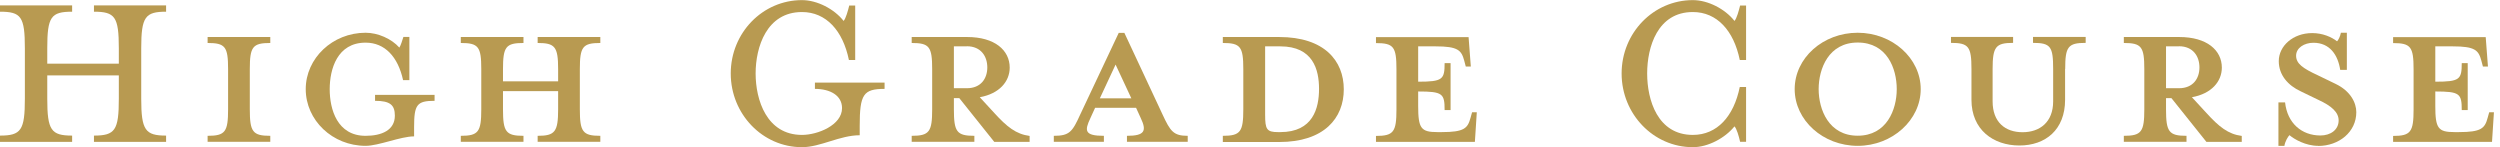 <?xml version="1.0" encoding="UTF-8"?>
<svg id="_テキスト" data-name="テキスト" xmlns="http://www.w3.org/2000/svg" viewBox="0 0 222.17 13.08">
  <defs>
    <style>
      .cls-1 {
        fill: #b89a51;
      }
    </style>
  </defs>
  <path class="cls-1" d="m10.56,5.66v-1.37c0-2.8-.34-3.25-2.21-3.25V.48h6.41v.56c-1.85,0-2.21.45-2.21,3.25v4.48c0,2.8.36,3.28,2.21,3.28v.56h-6.41v-.56c1.88,0,2.21-.48,2.21-3.28v-2.07h-6.36v2.07c0,2.8.34,3.28,2.21,3.28v.56H0v-.56c1.88,0,2.21-.48,2.21-3.28v-4.48C2.21,1.48,1.88,1.04,0,1.04V.48h6.41v.56c-1.88,0-2.21.45-2.21,3.25v1.37h6.36Z"/>
  <path class="cls-1" d="m18.45,12.6v-.53c1.57,0,1.82-.36,1.82-2.35v-3.58c0-1.99-.25-2.32-1.82-2.32v-.53h5.57v.53c-1.57,0-1.82.34-1.82,2.32v3.58c0,1.99.25,2.35,1.82,2.35v.53h-5.57Z"/>
  <path class="cls-1" d="m27.17,7.92c0-2.74,2.38-5.01,5.32-5.01,1.09,0,2.3.53,3,1.32.14-.22.25-.62.36-.95h.53v3.84h-.56c-.45-2.07-1.62-3.33-3.33-3.33-2.52,0-3.19,2.35-3.19,4.14s.67,4.14,3.19,4.14c1.43,0,2.6-.5,2.6-1.79,0-.95-.42-1.32-1.76-1.32v-.53h5.29v.53c-1.57,0-1.82.34-1.82,2.32v.84c-1.2,0-3.14.84-4.31.84-2.94,0-5.32-2.27-5.32-5.04Z"/>
  <path class="cls-1" d="m44.7,9.72c0,1.99.25,2.35,1.82,2.35v.53h-5.57v-.53c1.57,0,1.82-.36,1.82-2.35v-3.58c0-1.99-.25-2.32-1.82-2.32v-.53h5.57v.53c-1.57,0-1.82.34-1.82,2.32v1.09h4.9v-1.09c0-1.99-.28-2.32-1.82-2.32v-.53h5.57v.53c-1.57,0-1.82.34-1.82,2.32v3.58c0,1.99.25,2.35,1.82,2.35v.53h-5.57v-.53c1.54,0,1.82-.36,1.82-2.35v-1.62h-4.9v1.62Z"/>
  <path class="cls-1" d="m71.27,13.08c-3.5,0-6.33-2.94-6.33-6.55s2.83-6.52,6.33-6.52c1.34,0,2.86.78,3.7,1.85.2-.22.39-.92.5-1.37h.53v4.84h-.56c-.53-2.6-2.02-4.26-4.17-4.26-3.14,0-4.12,3.11-4.12,5.46s.98,5.46,4.12,5.46c1.4,0,3.56-.87,3.56-2.38,0-1.12-1.04-1.71-2.41-1.71v-.56h6.19v.56c-1.88,0-2.21.48-2.21,3.28v.84c-1.76,0-3.5,1.06-5.12,1.06Z"/>
  <path class="cls-1" d="m84.77,8.71v1.01c0,1.99.25,2.35,1.82,2.35v.53h-5.57v-.53c1.57,0,1.82-.36,1.82-2.35v-3.58c0-1.99-.25-2.32-1.82-2.32v-.53h4.93c2.46,0,3.78,1.18,3.78,2.72,0,1.23-.92,2.32-2.66,2.63l1.29,1.4c1.12,1.23,1.93,1.88,3.14,2.04v.53h-3.14l-3.11-3.89h-.48Zm1.15-4.59h-1.15v3.72h1.15c1.26,0,1.82-.87,1.82-1.85s-.56-1.88-1.82-1.88Z"/>
  <path class="cls-1" d="m130.71,5.91h-.45l-.14-.53c-.25-.92-.56-1.26-2.55-1.26h-1.54v3.14c2.18,0,2.35-.2,2.35-1.65h.53v4.17h-.53c0-1.46-.17-1.65-2.35-1.65v1.29c0,1.99.25,2.32,1.71,2.32h.39c1.99,0,2.3-.34,2.55-1.26l.14-.5h.42l-.17,2.63h-8.79v-.53c1.57,0,1.82-.36,1.82-2.35v-3.58c0-1.99-.25-2.32-1.82-2.32v-.53h8.23l.2,2.63Z"/>
  <path class="cls-1" d="m96.9,10.5c-.53,1.12-.53,1.57,1.2,1.57v.53h-4.45v-.53c1.4,0,1.65-.36,2.35-1.9l3.42-7.25h.5l3.39,7.25c.7,1.51.98,1.9,2.24,1.9v.53h-5.4v-.53c1.6,0,1.76-.45,1.23-1.57l-.42-.92h-3.64l-.42.92Zm2.24-4.76l-1.4,3h2.8l-1.4-3Z"/>
  <path class="cls-1" d="m108.67,12.07c1.57,0,1.82-.36,1.82-2.35v-3.58c0-1.99-.25-2.32-1.82-2.32v-.53h5.01c4,0,5.74,2.1,5.74,4.65s-1.74,4.68-5.74,4.68h-5.01v-.53Zm5.1-7.95h-1.34v6.08c0,1.29.14,1.54,1.15,1.54h.2c2.91,0,3.44-2.13,3.44-3.84s-.53-3.78-3.44-3.78Z"/>
  <path class="cls-1" d="m154.64,12.6c-.11-.5-.31-1.18-.5-1.37-.84,1.04-2.35,1.85-3.7,1.85-3.5,0-6.33-2.94-6.33-6.55s2.83-6.52,6.33-6.52c1.34,0,2.86.78,3.7,1.85.2-.22.39-.92.5-1.37h.53v4.84h-.56c-.53-2.6-2.02-4.26-4.17-4.26-3.14,0-4.06,3.11-4.06,5.46s.92,5.46,4.06,5.46c2.16,0,3.64-1.65,4.17-4.26h.56v4.87h-.53Z"/>
  <path class="cls-1" d="m165.09,12.96c-3.08,0-5.6-2.27-5.6-5.04s2.52-5.01,5.6-5.01,5.6,2.27,5.6,5.01-2.52,5.04-5.6,5.04Zm0-9.18c-2.58,0-3.47,2.32-3.47,4.14s.9,4.14,3.47,4.14,3.47-2.3,3.47-4.14-.87-4.14-3.47-4.14Z"/>
  <path class="cls-1" d="m183.52,6.13v2.74c0,2.66-1.74,4.06-4.06,4.06s-4.26-1.4-4.26-4.06v-2.74c0-1.99-.25-2.32-1.82-2.32v-.53h5.52v.53c-1.54,0-1.82.34-1.82,2.32v2.88c0,1.85,1.12,2.74,2.66,2.74s2.72-.9,2.72-2.74v-2.88c0-1.99-.22-2.32-1.79-2.32v-.53h4.68v.53c-1.57,0-1.82.34-1.82,2.32Z"/>
  <path class="cls-1" d="m192.49,8.71v1.01c0,1.99.25,2.35,1.82,2.35v.53h-5.57v-.53c1.57,0,1.82-.36,1.82-2.35v-3.58c0-1.99-.25-2.32-1.82-2.32v-.53h4.93c2.46,0,3.78,1.18,3.78,2.72,0,1.23-.92,2.32-2.66,2.63l1.29,1.4c1.12,1.23,1.93,1.88,3.14,2.04v.53h-3.14l-3.11-3.89h-.48Zm1.15-4.59h-1.15v3.72h1.15c1.26,0,1.82-.87,1.82-1.85s-.56-1.88-1.82-1.88Z"/>
  <path class="cls-1" d="m206.01,12.96c-1.12,0-2.13-.59-2.55-.95-.14.14-.39.56-.45.95h-.53v-3.86h.59c.2,1.85,1.48,2.94,3.14,2.94.9,0,1.62-.5,1.62-1.34,0-.73-.64-1.29-1.79-1.82l-1.57-.76c-1.15-.53-1.96-1.46-1.96-2.69,0-1.34,1.26-2.49,2.97-2.49.92,0,1.71.34,2.21.73.11-.11.28-.42.34-.76h.53v3.3h-.59c-.2-1.32-.92-2.41-2.38-2.41-.81,0-1.54.45-1.54,1.15s.59,1.12,1.93,1.74l1.57.76c1.34.64,1.85,1.68,1.85,2.52,0,1.76-1.54,3-3.39,3Z"/>
  <path class="cls-1" d="m221.1,5.91h-.45l-.14-.53c-.25-.92-.56-1.26-2.55-1.26h-1.54v3.14c2.18,0,2.35-.2,2.35-1.65h.53v4.17h-.53c0-1.46-.17-1.65-2.35-1.65v1.29c0,1.99.25,2.32,1.71,2.32h.39c1.99,0,2.3-.34,2.55-1.26l.14-.5h.42l-.17,2.63h-8.79v-.53c1.57,0,1.82-.36,1.82-2.35v-3.58c0-1.99-.25-2.32-1.82-2.32v-.53h8.23l.2,2.63Z"/>
</svg>